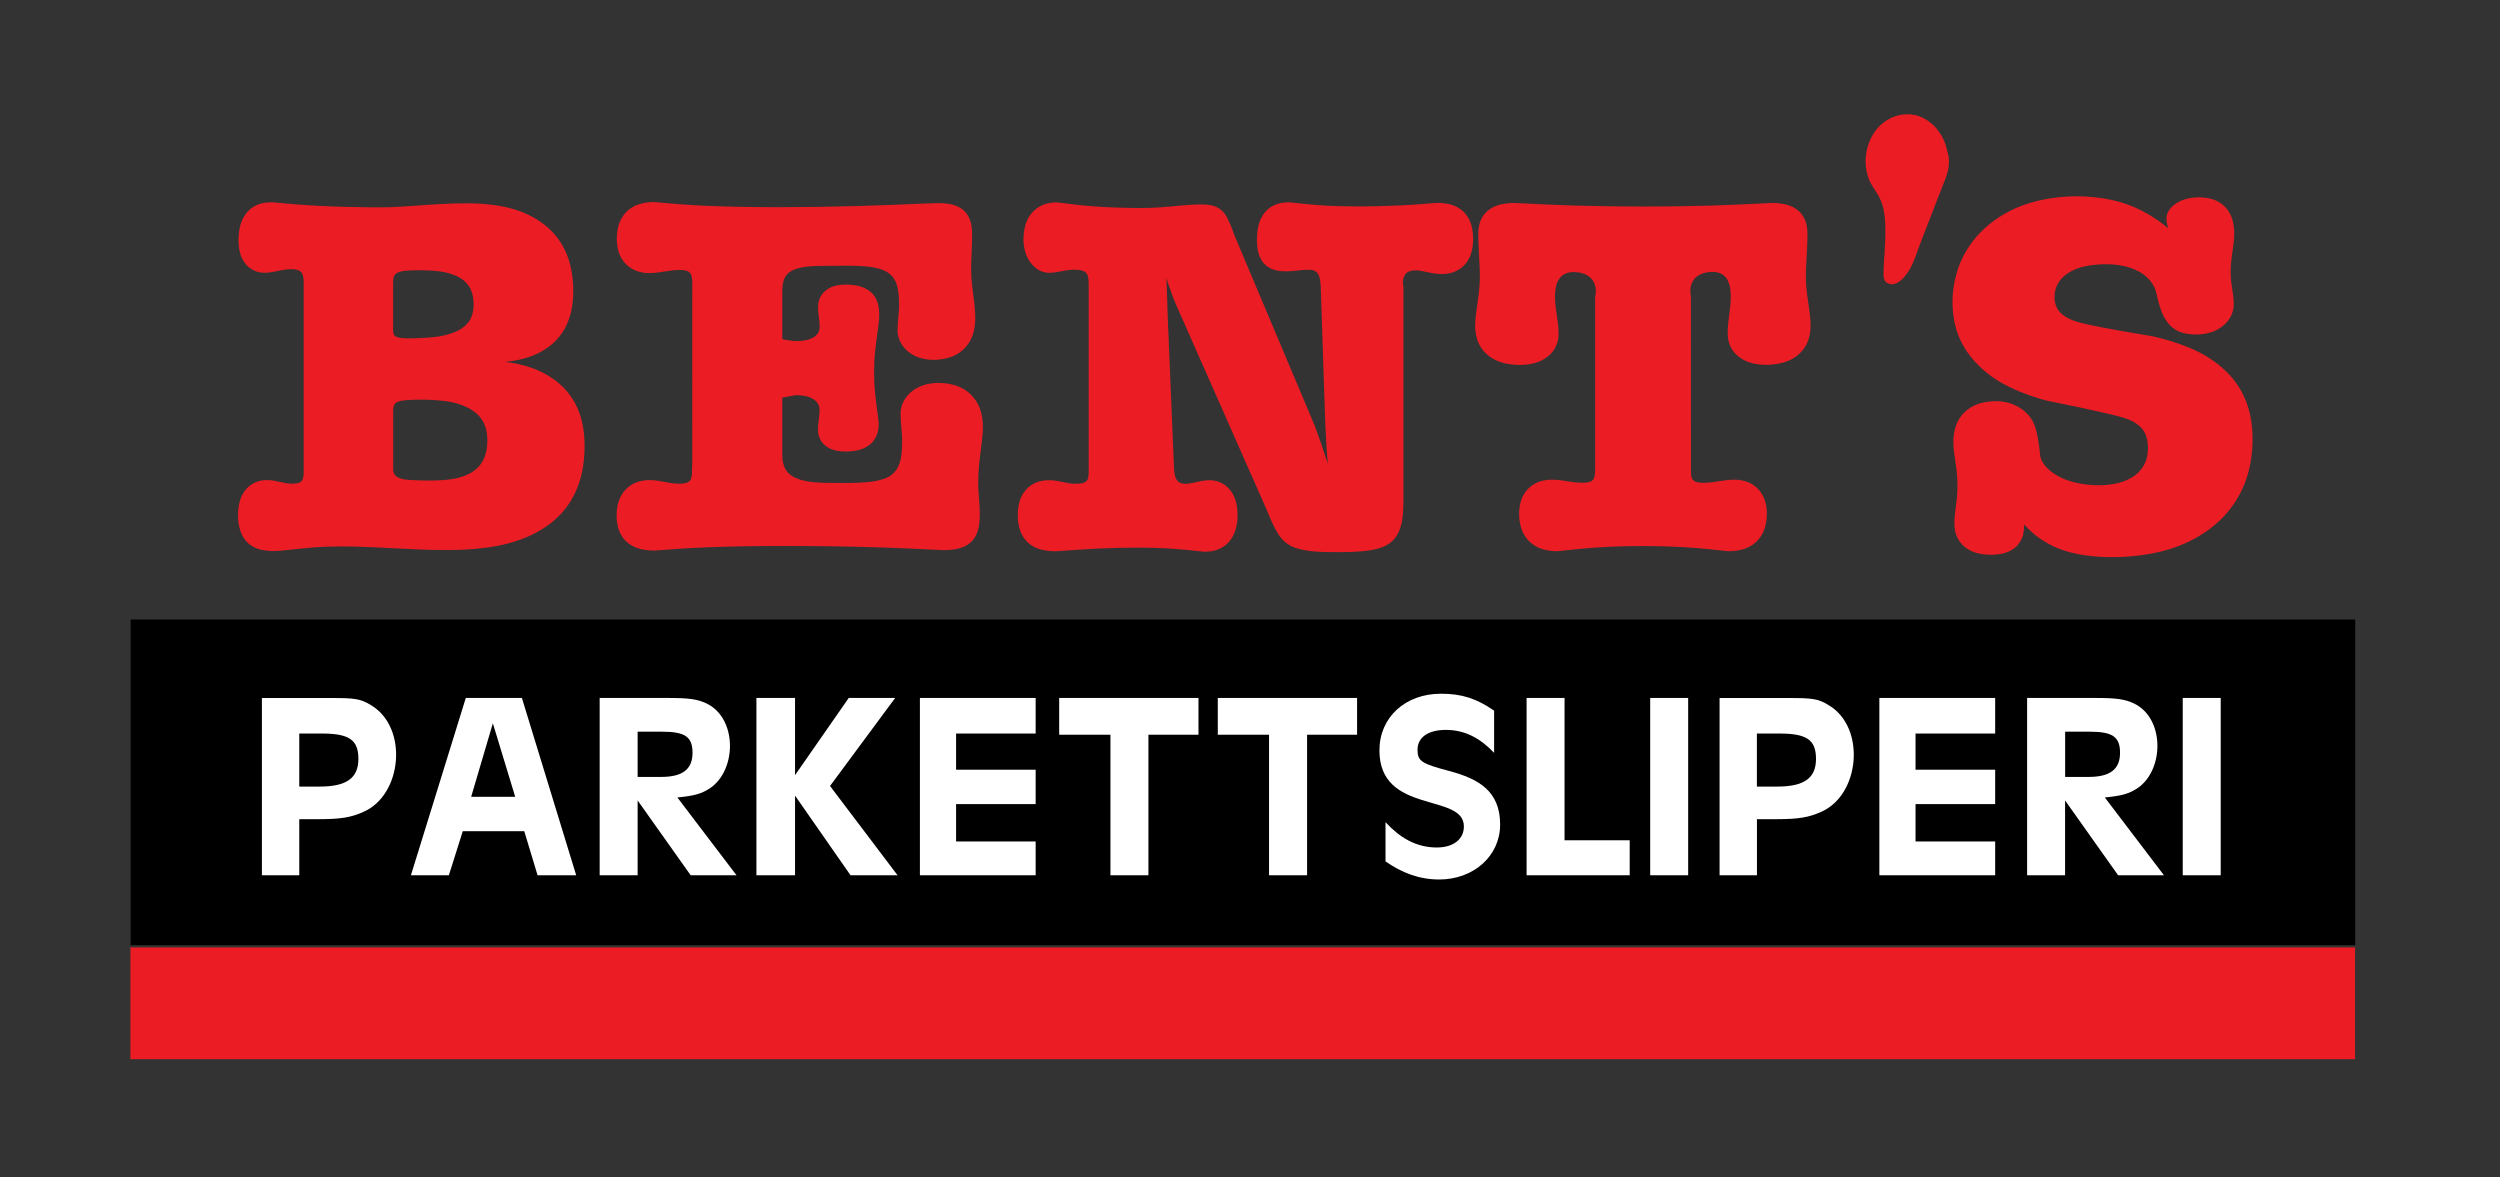 <?xml version="1.0" encoding="UTF-8"?> <svg xmlns="http://www.w3.org/2000/svg" xmlns:xlink="http://www.w3.org/1999/xlink" version="1.1" id="Layer_1" x="0px" y="0px" viewBox="0 0 378 178" style="enable-background:new 0 0 378 178;" xml:space="preserve"><rect x="0" y="0" width="378" height="178" fill="#333333" stroke="none"/> <style type="text/css"> .st0{fill-rule:evenodd;clip-rule:evenodd;fill:#EC1C24;} .st1{fill-rule:evenodd;clip-rule:evenodd;} .st2{fill-rule:evenodd;clip-rule:evenodd;fill:#FFFFFF;} </style> <g> <path class="st0" d="M59.45,70.69v-8.22c-0.01-0.27,0-0.54,0.02-0.73c0.02-0.19,0.05-0.3,0.08-0.38c0.07-0.2,0.13-0.3,0.29-0.43 c0.04-0.04,0.1-0.07,0.17-0.11c0.07-0.04,0.17-0.08,0.33-0.14c0.16-0.05,0.39-0.12,1-0.17c0.62-0.06,1.62-0.1,2.79-0.08 c1.16,0.02,2.48,0.11,3.51,0.26c1.03,0.16,1.77,0.39,2.35,0.62c0.58,0.23,1.01,0.46,1.37,0.69c0.36,0.23,0.64,0.46,0.88,0.7 c0.24,0.24,0.44,0.48,0.61,0.74c0.17,0.26,0.32,0.53,0.44,0.83c0.12,0.3,0.22,0.63,0.29,1.01c0.07,0.38,0.11,0.8,0.11,1.26 c0,0.46-0.04,0.95-0.1,1.36s-0.16,0.76-0.27,1.07c-0.11,0.3-0.23,0.57-0.37,0.8c-0.14,0.24-0.29,0.45-0.46,0.66 c-0.17,0.2-0.36,0.39-0.58,0.57c-0.22,0.18-0.47,0.36-0.77,0.53c-0.3,0.17-0.66,0.34-1.14,0.5c-0.47,0.17-1.06,0.33-1.87,0.44 c-0.81,0.11-1.83,0.18-3,0.19c-1.17,0.01-2.47-0.04-3.27-0.1c-0.8-0.06-1.08-0.14-1.29-0.21c-0.21-0.07-0.34-0.13-0.44-0.18 c-0.1-0.05-0.17-0.11-0.23-0.16c-0.24-0.21-0.3-0.35-0.37-0.54c-0.03-0.09-0.06-0.19-0.08-0.32 C59.46,71.02,59.45,70.85,59.45,70.69L59.45,70.69z M45.92,43.46L45.92,43.46v27.47c0.01,0.33,0,0.66-0.02,0.9 c-0.02,0.24-0.05,0.38-0.08,0.49c-0.05,0.17-0.09,0.25-0.16,0.35c-0.12,0.16-0.2,0.2-0.32,0.27c-0.06,0.03-0.12,0.05-0.22,0.08 c-0.1,0.03-0.22,0.06-0.41,0.08c-0.19,0.02-0.43,0.04-0.69,0.03c-0.26,0-0.54-0.02-0.97-0.11c-0.44-0.08-1.04-0.23-1.52-0.32 c-0.48-0.09-0.85-0.12-1.22-0.11c-0.45,0-0.9,0.07-1.31,0.2c-0.41,0.13-0.78,0.32-1.12,0.56c-0.34,0.25-0.64,0.55-0.92,0.94 c-0.28,0.39-0.52,0.86-0.69,1.45c-0.17,0.59-0.26,1.31-0.28,1.98c-0.01,0.68,0.05,1.31,0.16,1.83c0.11,0.52,0.25,0.92,0.41,1.26 c0.16,0.34,0.33,0.61,0.52,0.85c0.19,0.24,0.4,0.45,0.63,0.63c0.24,0.19,0.5,0.35,0.82,0.5c0.32,0.15,0.7,0.29,1.17,0.38 c0.47,0.09,1.05,0.15,1.62,0.15c0.39,0,0.77-0.02,1.78-0.12c1.01-0.1,2.63-0.3,4.09-0.41c1.46-0.12,2.76-0.16,4.12-0.17 c1.36-0.01,2.76,0.02,4.8,0.11c2.04,0.09,4.7,0.24,6.76,0.33c2.06,0.09,3.53,0.11,5,0.11c2.62,0,5.26-0.24,7.36-0.64 c2.1-0.4,3.67-0.97,4.95-1.56c1.28-0.6,2.27-1.22,3.11-1.88c0.84-0.66,1.53-1.35,2.13-2.1c0.6-0.75,1.1-1.55,1.53-2.46 c0.43-0.91,0.8-1.93,1.05-3.13c0.25-1.2,0.39-2.58,0.39-3.9c0-1.31-0.13-2.56-0.37-3.63c-0.24-1.07-0.58-1.95-0.99-2.74 c-0.41-0.79-0.87-1.47-1.44-2.11c-0.56-0.64-1.22-1.23-2.05-1.8c-0.83-0.57-1.83-1.12-3.05-1.56c-1.22-0.44-2.66-0.78-4.12-0.95 c1.23-0.1,2.45-0.35,3.49-0.69c1.04-0.34,1.9-0.78,2.61-1.24c0.71-0.46,1.27-0.95,1.76-1.48c0.48-0.53,0.89-1.11,1.24-1.78 c0.36-0.67,0.66-1.44,0.88-2.39c0.22-0.95,0.34-2.08,0.33-3.31c-0.01-1.23-0.17-2.56-0.45-3.71c-0.28-1.15-0.69-2.12-1.18-2.98 c-0.49-0.86-1.07-1.62-1.78-2.31c-0.7-0.7-1.53-1.33-2.59-1.93c-1.05-0.59-2.34-1.14-4.01-1.53c-1.67-0.39-3.74-0.61-5.8-0.62 c-1.4-0.01-2.8,0.03-4.58,0.13c-1.78,0.1-3.94,0.27-5.52,0.37c-1.58,0.1-2.57,0.13-4.64,0.11c-2.07-0.02-5.21-0.08-7.86-0.22 c-2.65-0.13-4.81-0.34-5.92-0.44c-1.12-0.1-1.2-0.11-1.28-0.11c-0.53,0-1.05,0.06-1.5,0.17c-0.45,0.11-0.82,0.27-1.15,0.46 c-0.33,0.19-0.61,0.4-0.87,0.67c-0.26,0.26-0.49,0.57-0.71,0.95c-0.22,0.38-0.41,0.85-0.56,1.45c-0.14,0.61-0.22,1.35-0.22,2.07 c0,0.72,0.1,1.41,0.26,1.98c0.16,0.57,0.39,1,0.65,1.36c0.25,0.36,0.53,0.64,0.84,0.86c0.31,0.22,0.64,0.39,1,0.51 c0.37,0.12,0.77,0.18,1.18,0.18c0.35,0,0.71-0.02,1.21-0.11c0.5-0.09,1.14-0.24,1.64-0.32c0.5-0.09,0.85-0.11,1.13-0.11 c0.28,0,0.5,0.01,0.67,0.04c0.17,0.02,0.29,0.06,0.39,0.09c0.1,0.03,0.17,0.07,0.24,0.1c0.11,0.06,0.2,0.13,0.29,0.24 c0.04,0.05,0.07,0.1,0.11,0.16c0.04,0.06,0.07,0.14,0.11,0.27c0.04,0.13,0.09,0.32,0.12,0.64C45.92,42.57,45.94,43.01,45.92,43.46 L45.92,43.46z M59.45,42.53L59.45,42.53c0-0.14,0.01-0.28,0.02-0.39c0.02-0.12,0.04-0.21,0.07-0.29c0.07-0.19,0.15-0.32,0.31-0.46 c0.05-0.04,0.12-0.09,0.23-0.15c0.11-0.05,0.25-0.12,0.46-0.17c0.2-0.06,0.46-0.11,0.97-0.15c0.5-0.04,1.26-0.07,2.17-0.06 c0.92,0.01,2,0.07,2.82,0.18c0.83,0.11,1.4,0.27,1.86,0.43c0.45,0.16,0.79,0.31,1.07,0.47c0.28,0.16,0.5,0.31,0.69,0.47 c0.19,0.16,0.36,0.32,0.5,0.5c0.15,0.17,0.27,0.35,0.39,0.55c0.11,0.2,0.22,0.42,0.3,0.66c0.09,0.25,0.17,0.53,0.22,0.87 c0.05,0.33,0.08,0.72,0.08,1.05c0,0.34-0.02,0.62-0.06,0.88c-0.04,0.26-0.09,0.48-0.16,0.69c-0.07,0.21-0.14,0.4-0.23,0.57 c-0.17,0.34-0.39,0.65-0.71,0.96c-0.15,0.15-0.33,0.3-0.54,0.45c-0.21,0.15-0.46,0.3-0.77,0.45c-0.31,0.15-0.69,0.31-1.22,0.47 c-0.53,0.16-1.22,0.33-2.2,0.45c-0.98,0.11-2.26,0.17-3.15,0.19c-0.89,0.02-1.4,0-1.74-0.03c-0.34-0.03-0.51-0.06-0.65-0.1 c-0.14-0.04-0.23-0.08-0.3-0.11c-0.16-0.08-0.24-0.18-0.3-0.27c-0.02-0.04-0.04-0.09-0.07-0.17c-0.02-0.08-0.05-0.19-0.06-0.36 c-0.02-0.17-0.02-0.38-0.01-0.6V42.53z"></path> <path class="st0" d="M104.64,70.54c0.01,0.41,0,0.82-0.02,1.12c-0.02,0.29-0.06,0.46-0.09,0.58c-0.03,0.12-0.06,0.19-0.09,0.25 c-0.07,0.15-0.18,0.27-0.29,0.34c-0.04,0.03-0.09,0.06-0.15,0.09c-0.06,0.03-0.13,0.06-0.23,0.09c-0.1,0.03-0.23,0.06-0.41,0.09 c-0.19,0.02-0.43,0.04-0.75,0.03c-0.31,0-0.7-0.02-1.25-0.11c-0.55-0.09-1.27-0.24-1.83-0.32c-0.56-0.09-0.96-0.11-1.36-0.11 c-0.57,0-1.13,0.09-1.64,0.24c-0.5,0.15-0.94,0.38-1.32,0.66c-0.38,0.28-0.72,0.61-1.01,1.01c-0.29,0.4-0.53,0.87-0.7,1.44 c-0.17,0.57-0.26,1.23-0.27,1.88c-0.01,0.65,0.07,1.27,0.19,1.79c0.12,0.52,0.3,0.93,0.5,1.28c0.2,0.35,0.42,0.64,0.69,0.91 c0.26,0.26,0.56,0.49,0.94,0.7c0.37,0.21,0.82,0.4,1.4,0.54c0.58,0.13,1.29,0.21,2,0.21c0.07,0,0.13,0,1.34-0.1 c1.21-0.09,3.56-0.28,6.76-0.4c3.2-0.13,7.25-0.2,11.61-0.2c4.36,0,9.02,0.06,13.01,0.18c3.99,0.11,7.32,0.28,9.05,0.36 c1.73,0.08,1.87,0.09,2.01,0.09c0.6,0,1.21-0.05,1.69-0.13c0.48-0.08,0.85-0.2,1.15-0.32c0.3-0.12,0.55-0.25,0.76-0.39 c0.21-0.14,0.39-0.29,0.56-0.45c0.16-0.16,0.31-0.34,0.45-0.55c0.14-0.21,0.26-0.44,0.38-0.73c0.12-0.29,0.22-0.63,0.3-1.08 c0.07-0.44,0.11-0.99,0.12-1.51c0.01-0.53-0.01-1.03-0.05-1.7c-0.04-0.66-0.1-1.47-0.14-2.07c-0.04-0.6-0.05-0.99-0.04-1.62 s0.04-1.5,0.15-2.6c0.11-1.1,0.3-2.43,0.41-3.39c0.11-0.96,0.14-1.56,0.14-2.16c0-0.81-0.12-1.63-0.33-2.33 c-0.21-0.69-0.5-1.26-0.86-1.76c-0.36-0.49-0.77-0.91-1.27-1.27c-0.5-0.36-1.09-0.67-1.81-0.88c-0.73-0.21-1.59-0.33-2.4-0.34 c-0.81,0-1.55,0.11-2.19,0.3c-0.64,0.2-1.19,0.48-1.64,0.8c-0.46,0.33-0.82,0.69-1.11,1.08c-0.57,0.78-0.83,1.62-0.83,2.43 c0,0.38,0.01,0.76,0.05,1.31c0.04,0.55,0.1,1.27,0.14,1.81s0.05,0.93,0.04,1.44c-0.01,0.51-0.04,1.16-0.1,1.66 c-0.06,0.5-0.15,0.87-0.24,1.16c-0.09,0.3-0.19,0.52-0.28,0.72c-0.1,0.19-0.2,0.36-0.3,0.5c-0.11,0.15-0.22,0.28-0.34,0.4 c-0.12,0.12-0.26,0.24-0.41,0.35c-0.15,0.11-0.33,0.22-0.55,0.33c-0.22,0.11-0.48,0.22-0.98,0.35c-0.49,0.14-1.22,0.3-2.47,0.39 c-1.26,0.1-3.04,0.13-4.82,0.08c-1.2,0.02-2.4-0.04-3.27-0.15c-0.87-0.1-1.4-0.25-1.8-0.39s-0.67-0.26-0.89-0.38 c-0.22-0.12-0.39-0.24-0.53-0.36c-0.14-0.12-0.27-0.24-0.37-0.37c-0.11-0.13-0.2-0.27-0.29-0.42c-0.09-0.15-0.16-0.32-0.23-0.52 c-0.07-0.2-0.13-0.42-0.18-0.7c-0.04-0.28-0.07-0.61-0.07-0.94v-8.66c0.6-0.12,1.2-0.23,1.55-0.29c0.34-0.06,0.42-0.07,0.49-0.07 c0.06,0,0.11-0.01,0.16-0.01c0.44,0,0.89,0.05,1.25,0.12c0.37,0.07,0.65,0.18,0.88,0.28c0.23,0.11,0.41,0.22,0.56,0.33 c0.46,0.37,0.62,0.71,0.7,1.06c0.03,0.13,0.04,0.27,0.05,0.47c0,0.2-0.01,0.46-0.05,0.83c-0.04,0.37-0.1,0.86-0.14,1.23 c-0.04,0.37-0.05,0.64-0.05,0.9c0,0.35,0.05,0.7,0.15,1.01c0.1,0.31,0.24,0.59,0.42,0.84c0.18,0.25,0.41,0.48,0.71,0.69 c0.3,0.21,0.67,0.41,1.16,0.54c0.49,0.14,1.11,0.22,1.74,0.22c0.64,0,1.3-0.07,1.83-0.19c0.53-0.12,0.94-0.3,1.27-0.48 c0.33-0.19,0.6-0.39,0.82-0.61c0.22-0.22,0.41-0.46,0.56-0.73c0.16-0.27,0.29-0.58,0.38-0.94c0.09-0.36,0.14-0.78,0.14-1.2 c0-0.2-0.01-0.4-0.11-1.17c-0.1-0.77-0.3-2.11-0.42-3.3c-0.12-1.19-0.17-2.24-0.17-3.33c0-1.09,0.05-2.21,0.18-3.45 c0.13-1.23,0.34-2.58,0.46-3.5c0.12-0.93,0.15-1.43,0.14-1.9c-0.01-0.46-0.04-0.88-0.12-1.24c-0.07-0.36-0.18-0.66-0.3-0.92 c-0.12-0.26-0.27-0.49-0.43-0.7c-0.16-0.21-0.35-0.39-0.57-0.57c-0.22-0.17-0.48-0.33-0.79-0.48c-0.32-0.15-0.7-0.29-1.19-0.38 c-0.49-0.1-1.09-0.16-1.69-0.15c-0.6,0.01-1.2,0.08-1.68,0.22c-0.48,0.14-0.85,0.33-1.16,0.55c-0.3,0.22-0.54,0.45-0.73,0.71 c-0.19,0.26-0.34,0.55-0.44,0.87c-0.1,0.32-0.15,0.68-0.15,1.04c0,0.27,0.01,0.54,0.05,0.92c0.04,0.38,0.1,0.86,0.14,1.23 c0.04,0.37,0.05,0.62,0.05,0.81c0,0.19-0.01,0.31-0.03,0.42c-0.06,0.31-0.2,0.6-0.49,0.89c-0.09,0.09-0.21,0.19-0.35,0.28 c-0.14,0.09-0.32,0.19-0.54,0.27c-0.22,0.09-0.5,0.17-0.84,0.23c-0.35,0.06-0.77,0.1-1.19,0.1c-0.18,0-0.35-0.01-0.57-0.03 c-0.21-0.02-0.47-0.05-0.75-0.09c-0.28-0.04-0.58-0.1-0.89-0.17v-7.11c0-0.41,0.02-0.82,0.07-1.13c0.04-0.32,0.1-0.54,0.17-0.72 c0.06-0.18,0.13-0.32,0.2-0.45c0.14-0.24,0.29-0.43,0.52-0.62c0.11-0.09,0.24-0.18,0.41-0.28c0.17-0.09,0.38-0.19,0.73-0.31 c0.35-0.12,0.83-0.26,1.68-0.35c1.12-0.13,2.84-0.13,4.4-0.12c1.61-0.05,3.24-0.01,4.37,0.09c1.14,0.1,1.79,0.25,2.25,0.4 c0.46,0.14,0.72,0.27,0.94,0.39c0.21,0.12,0.38,0.24,0.52,0.36c0.15,0.12,0.27,0.25,0.39,0.39c0.12,0.14,0.23,0.3,0.34,0.49 c0.11,0.19,0.21,0.4,0.3,0.69c0.1,0.28,0.2,0.63,0.26,1.13c0.07,0.49,0.1,1.13,0.11,1.63s0,0.86-0.04,1.36 c-0.04,0.5-0.1,1.15-0.14,1.64c-0.04,0.49-0.05,0.84-0.05,1.18c0,0.41,0.06,0.82,0.2,1.22c0.13,0.4,0.33,0.8,0.61,1.17 c0.27,0.37,0.62,0.72,1.05,1.03c0.43,0.31,0.94,0.57,1.55,0.76c0.6,0.18,1.3,0.29,2.06,0.29c0.76,0,1.58-0.12,2.26-0.32 c0.69-0.2,1.24-0.49,1.71-0.83c0.47-0.34,0.86-0.73,1.19-1.19c0.33-0.46,0.61-1,0.81-1.65c0.19-0.65,0.3-1.42,0.31-2.19 c0-0.62-0.02-1.25-0.12-2.15c-0.1-0.9-0.27-2.09-0.37-3.01c-0.1-0.92-0.12-1.57-0.13-2.16c-0.01-0.59,0-1.11,0.03-1.8 s0.07-1.56,0.09-2.2c0.02-0.64,0.03-1.07,0.03-1.5c0-0.47-0.04-0.94-0.11-1.33c-0.07-0.39-0.16-0.7-0.27-0.96 c-0.11-0.26-0.22-0.48-0.35-0.67c-0.13-0.19-0.27-0.36-0.42-0.52c-0.16-0.15-0.33-0.3-0.53-0.43c-0.2-0.13-0.43-0.25-0.72-0.37 c-0.29-0.12-0.64-0.23-1.1-0.3c-0.46-0.08-1.03-0.12-1.6-0.12c-0.34,0-0.68,0.01-2.73,0.09c-2.05,0.09-5.8,0.25-9.7,0.36 c-3.9,0.11-7.96,0.17-11.95,0.17c-3.99-0.01-7.91-0.08-10.97-0.22c-3.06-0.14-5.26-0.35-6.4-0.45c-1.13-0.1-1.19-0.11-1.25-0.11 c-0.65,0-1.3,0.08-1.84,0.21c-0.54,0.13-0.98,0.32-1.36,0.53c-0.38,0.21-0.69,0.45-0.97,0.73c-0.28,0.28-0.52,0.59-0.73,0.97 c-0.21,0.38-0.4,0.81-0.53,1.36c-0.13,0.54-0.21,1.2-0.2,1.84c0.01,0.64,0.1,1.28,0.26,1.83c0.16,0.55,0.4,1,0.68,1.39 c0.28,0.39,0.61,0.72,0.99,0.99c0.38,0.28,0.81,0.5,1.31,0.65c0.5,0.15,1.06,0.24,1.62,0.24c0.44,0,0.87-0.02,1.45-0.1 c0.58-0.08,1.32-0.2,1.86-0.28c0.55-0.07,0.91-0.09,1.22-0.09c0.31,0,0.57,0.01,0.77,0.04c0.2,0.03,0.33,0.06,0.43,0.1 c0.1,0.03,0.17,0.07,0.23,0.1c0.16,0.09,0.29,0.23,0.36,0.35c0.03,0.06,0.06,0.12,0.1,0.24c0.04,0.12,0.08,0.3,0.11,0.6 c0.03,0.3,0.04,0.73,0.02,1.16V70.54z"></path> <path class="st0" d="M164.61,43.46v27.47c0.01,0.33,0,0.65-0.02,0.89c-0.02,0.23-0.05,0.38-0.08,0.48 c-0.05,0.17-0.09,0.25-0.16,0.35c-0.13,0.17-0.21,0.21-0.34,0.28c-0.06,0.03-0.13,0.06-0.23,0.09c-0.1,0.03-0.24,0.07-0.45,0.09 c-0.21,0.02-0.49,0.04-0.77,0.04c-0.29,0-0.58-0.02-1.05-0.11c-0.47-0.09-1.12-0.23-1.64-0.32c-0.53-0.09-0.93-0.12-1.34-0.11 c-0.52,0-1.04,0.08-1.51,0.22c-0.46,0.14-0.86,0.35-1.22,0.61c-0.36,0.26-0.67,0.57-0.95,0.96c-0.28,0.39-0.52,0.85-0.69,1.43 c-0.17,0.58-0.26,1.27-0.27,1.95s0.07,1.35,0.2,1.89c0.13,0.55,0.31,0.97,0.52,1.33c0.2,0.36,0.43,0.66,0.69,0.92 c0.26,0.26,0.56,0.49,0.93,0.7c0.37,0.21,0.8,0.39,1.36,0.52c0.56,0.13,1.25,0.21,1.93,0.21c0.16,0,0.32,0,1.35-0.08 c1.03-0.07,2.93-0.22,4.97-0.32c2.04-0.1,4.22-0.15,6.19-0.15c1.97,0,3.73,0.06,5.33,0.17c1.6,0.11,3.04,0.27,3.82,0.36 c0.78,0.08,0.89,0.09,1,0.09c0.5,0,1-0.06,1.43-0.17c0.44-0.11,0.81-0.27,1.14-0.45c0.33-0.19,0.62-0.41,0.89-0.68 c0.26-0.27,0.5-0.58,0.72-0.96c0.22-0.38,0.41-0.84,0.55-1.41c0.14-0.58,0.22-1.27,0.21-1.98c-0.01-0.71-0.1-1.43-0.28-2.02 c-0.17-0.59-0.42-1.07-0.69-1.45c-0.28-0.39-0.58-0.69-0.92-0.94c-0.33-0.24-0.69-0.43-1.09-0.56c-0.4-0.13-0.83-0.19-1.26-0.19 c-0.36,0-0.71,0.02-1.18,0.11c-0.47,0.09-1.05,0.24-1.48,0.32c-0.43,0.09-0.71,0.11-0.99,0.11c-0.14,0-0.28-0.01-0.39-0.03 c-0.12-0.02-0.21-0.04-0.29-0.07c-0.2-0.07-0.35-0.16-0.51-0.34c-0.05-0.05-0.09-0.11-0.14-0.19c-0.05-0.08-0.09-0.17-0.15-0.31 c-0.05-0.14-0.11-0.32-0.16-0.6c-0.05-0.28-0.08-0.67-0.09-1.06l-0.85-20.49c-0.01-0.09-0.01-0.19-0.02-0.32 c-0.01-0.13-0.02-0.31-0.06-1.61c-0.04-1.3-0.12-3.72-0.2-6.14c0.09,0.36,0.2,0.72,0.36,1.22c0.17,0.5,0.4,1.14,0.67,1.84 c0.28,0.7,0.61,1.45,0.94,2.19L191.4,76.8c0.46,1.16,0.97,2.3,1.38,3.08c0.41,0.79,0.71,1.22,0.98,1.53 c0.27,0.31,0.5,0.51,0.72,0.68c0.22,0.17,0.44,0.31,0.69,0.45c0.26,0.14,0.56,0.27,1.05,0.41c0.49,0.14,1.16,0.29,2.09,0.39 c0.93,0.1,2.11,0.15,3.29,0.13c1.64,0.04,3.29-0.02,4.49-0.13c1.2-0.12,1.94-0.3,2.48-0.46c0.53-0.17,0.85-0.32,1.12-0.47 c0.27-0.15,0.48-0.3,0.66-0.45c0.19-0.16,0.35-0.32,0.5-0.5c0.15-0.18,0.3-0.39,0.43-0.63c0.14-0.24,0.27-0.53,0.41-0.92 c0.14-0.39,0.27-0.89,0.37-1.62c0.1-0.72,0.14-1.67,0.14-2.62V43.45c0-0.06,0-0.13-0.02-0.22c-0.01-0.09-0.03-0.2-0.05-0.28 c-0.01-0.08-0.02-0.14-0.01-0.19c0-0.23,0.03-0.47,0.07-0.65c0.04-0.19,0.11-0.33,0.17-0.45c0.07-0.12,0.14-0.22,0.23-0.31 c0.09-0.09,0.19-0.16,0.31-0.23c0.12-0.07,0.27-0.13,0.45-0.17c0.19-0.04,0.42-0.07,0.68-0.07c0.26,0,0.55,0.02,1.01,0.11 c0.46,0.09,1.1,0.24,1.63,0.33c0.53,0.09,0.95,0.12,1.37,0.11c0.54,0,1.09-0.08,1.56-0.23c0.48-0.15,0.88-0.36,1.24-0.62 c0.36-0.26,0.67-0.57,0.95-0.96c0.28-0.39,0.52-0.85,0.68-1.42c0.17-0.57,0.26-1.26,0.27-1.95c0.01-0.69-0.07-1.37-0.2-1.93 c-0.13-0.56-0.31-0.99-0.52-1.35c-0.2-0.36-0.43-0.66-0.69-0.91c-0.26-0.26-0.55-0.48-0.9-0.68c-0.35-0.2-0.76-0.37-1.29-0.5 c-0.53-0.12-1.17-0.2-1.81-0.2c-0.07,0-0.14,0-1.01,0.07c-0.87,0.07-2.53,0.22-4.56,0.31c-2.04,0.1-4.44,0.16-6.56,0.15 c-2.12,0-3.94-0.06-5.56-0.17c-1.62-0.11-3.04-0.27-3.79-0.36c-0.76-0.08-0.85-0.09-0.95-0.09c-0.45,0-0.91,0.05-1.3,0.13 c-0.39,0.08-0.72,0.2-1.01,0.34c-0.29,0.14-0.54,0.3-0.77,0.48c-0.23,0.18-0.44,0.39-0.63,0.64c-0.19,0.25-0.37,0.53-0.54,0.89 c-0.17,0.36-0.32,0.78-0.43,1.34c-0.11,0.55-0.17,1.23-0.17,1.85c0,0.62,0.05,1.17,0.14,1.62c0.09,0.45,0.21,0.79,0.35,1.08 c0.13,0.29,0.28,0.52,0.44,0.72c0.16,0.2,0.33,0.37,0.52,0.52c0.19,0.15,0.41,0.29,0.67,0.41c0.26,0.12,0.56,0.23,0.93,0.3 c0.38,0.08,0.83,0.12,1.28,0.12c0.28,0,0.56-0.01,0.99-0.05c0.43-0.04,1-0.1,1.46-0.14c0.46-0.04,0.79-0.05,1.03-0.05 c0.23,0,0.37,0.01,0.48,0.03c0.11,0.02,0.21,0.04,0.29,0.07c0.2,0.07,0.36,0.16,0.52,0.34c0.05,0.05,0.09,0.12,0.14,0.19 c0.05,0.08,0.09,0.17,0.15,0.31c0.05,0.14,0.11,0.32,0.16,0.62c0.05,0.3,0.08,0.7,0.1,1.11l0.62,18.62 c0.03,0.83,0.06,1.65,0.1,2.63c0.04,0.98,0.1,2.12,0.16,3.05s0.12,1.67,0.2,2.4c-0.37-1.15-0.75-2.3-1.07-3.23 c-0.32-0.93-0.59-1.65-0.74-2.07c-0.16-0.42-0.2-0.54-0.25-0.66l-12.11-28.71c-0.27-0.79-0.58-1.58-0.84-2.12 c-0.25-0.55-0.44-0.86-0.62-1.09c-0.37-0.47-0.63-0.63-0.94-0.83c-0.16-0.1-0.35-0.18-0.57-0.26c-0.22-0.08-0.49-0.15-0.82-0.2 c-0.33-0.05-0.74-0.08-1.28-0.08c-0.54,0-1.22,0.02-2.31,0.11c-1.08,0.09-2.57,0.24-3.8,0.33c-1.23,0.09-2.19,0.12-3.87,0.1 c-1.68-0.02-4.07-0.09-6.11-0.24c-2.04-0.15-3.73-0.37-4.62-0.49c-0.89-0.11-0.97-0.12-1.06-0.12c-0.58,0-1.16,0.09-1.67,0.24 c-0.51,0.15-0.94,0.38-1.32,0.65c-0.38,0.28-0.71,0.61-1.01,1.02c-0.29,0.41-0.55,0.9-0.73,1.53c-0.18,0.62-0.28,1.37-0.29,2.09 c0,0.72,0.1,1.4,0.28,1.99c0.18,0.59,0.43,1.09,0.72,1.49c0.86,1.19,1.91,1.63,2.84,1.64c0.32,0,0.63-0.02,1.09-0.09 c0.46-0.07,1.06-0.2,1.54-0.28c0.48-0.07,0.83-0.09,1.15-0.1c0.32,0,0.62,0.02,0.84,0.05c0.22,0.03,0.37,0.07,0.49,0.11 s0.2,0.08,0.26,0.11c0.18,0.09,0.32,0.25,0.4,0.39c0.03,0.06,0.07,0.13,0.11,0.25s0.08,0.31,0.11,0.61 C164.61,42.61,164.62,43.03,164.61,43.46z"></path> <path class="st0" d="M241.18,45v25.46c0.01,0.4,0,0.81-0.02,1.09c-0.02,0.28-0.06,0.45-0.09,0.57c-0.03,0.12-0.06,0.18-0.09,0.24 c-0.07,0.14-0.17,0.26-0.27,0.33c-0.04,0.03-0.09,0.06-0.14,0.09c-0.06,0.03-0.13,0.06-0.23,0.09c-0.1,0.03-0.23,0.06-0.42,0.09 c-0.19,0.02-0.45,0.04-0.77,0.03c-0.32,0-0.69-0.02-1.25-0.09c-0.56-0.07-1.32-0.2-1.91-0.28c-0.59-0.08-1.02-0.1-1.44-0.09 c-0.56,0-1.12,0.09-1.62,0.24c-0.5,0.15-0.93,0.38-1.31,0.65c-0.38,0.28-0.71,0.6-0.99,0.99c-0.28,0.39-0.52,0.85-0.68,1.39 c-0.16,0.55-0.25,1.18-0.26,1.82c-0.01,0.64,0.07,1.29,0.21,1.83c0.13,0.55,0.32,0.99,0.54,1.38c0.22,0.39,0.47,0.71,0.76,1 c0.29,0.29,0.61,0.54,1,0.76c0.39,0.22,0.83,0.41,1.38,0.54c0.54,0.13,1.19,0.21,1.83,0.21c0.11,0,0.22,0,1.18-0.11 c0.96-0.1,2.77-0.31,4.88-0.45c2.11-0.14,4.51-0.22,6.91-0.22c2.4,0,4.81,0.08,6.93,0.22c2.12,0.14,3.96,0.34,4.93,0.45 s1.08,0.11,1.19,0.11c0.64,0,1.29-0.08,1.83-0.21c0.54-0.13,0.99-0.32,1.38-0.54c0.39-0.22,0.71-0.47,1-0.76 c0.29-0.29,0.54-0.61,0.76-1c0.22-0.39,0.41-0.83,0.54-1.38c0.13-0.55,0.21-1.19,0.21-1.83c-0.01-0.64-0.1-1.28-0.26-1.82 s-0.4-1-0.68-1.39c-0.28-0.39-0.61-0.72-0.99-0.99c-0.38-0.28-0.81-0.5-1.31-0.65c-0.5-0.15-1.06-0.24-1.62-0.24 c-0.44,0-0.88,0.02-1.47,0.1c-0.59,0.08-1.34,0.2-1.9,0.28c-0.56,0.07-0.92,0.09-1.24,0.09c-0.32,0-0.6-0.01-0.81-0.04 c-0.2-0.03-0.33-0.06-0.43-0.1c-0.1-0.03-0.17-0.07-0.22-0.1c-0.15-0.08-0.27-0.21-0.34-0.33c-0.03-0.05-0.06-0.11-0.09-0.2 c-0.03-0.09-0.07-0.21-0.09-0.4c-0.02-0.19-0.03-0.46-0.03-0.72V45c0-0.09,0-0.18-0.02-0.3c-0.01-0.13-0.03-0.29-0.05-0.42 c-0.01-0.12-0.02-0.2-0.02-0.28c0-0.29,0.04-0.57,0.1-0.82c0.06-0.25,0.15-0.47,0.27-0.66c0.11-0.19,0.24-0.37,0.4-0.52 s0.35-0.3,0.58-0.43c0.23-0.13,0.51-0.25,0.85-0.33c0.34-0.08,0.76-0.13,1.17-0.13c0.25,0,0.49,0.03,0.7,0.07 c0.21,0.04,0.39,0.11,0.55,0.18c0.29,0.14,0.53,0.32,0.78,0.63c0.11,0.14,0.22,0.31,0.32,0.54c0.1,0.22,0.2,0.5,0.27,0.87 c0.07,0.37,0.11,0.84,0.12,1.33c0.01,0.49-0.02,1.01-0.09,1.73c-0.08,0.72-0.21,1.63-0.28,2.33c-0.07,0.7-0.1,1.18-0.09,1.66 c0,0.48,0.07,0.97,0.21,1.41c0.14,0.44,0.34,0.84,0.61,1.2c0.27,0.37,0.6,0.7,1.03,1.01c0.43,0.31,0.96,0.58,1.63,0.78 c0.67,0.2,1.49,0.31,2.37,0.31c0.88,0,1.82-0.13,2.59-0.35c0.77-0.22,1.36-0.53,1.85-0.88c0.49-0.35,0.88-0.74,1.2-1.18 c0.32-0.44,0.58-0.94,0.76-1.52c0.18-0.59,0.28-1.26,0.28-1.94c0-0.58-0.03-1.15-0.14-2.02c-0.11-0.87-0.3-2.04-0.42-2.97 c-0.11-0.93-0.14-1.62-0.15-2.25c-0.01-0.63,0.01-1.2,0.05-2.03c0.04-0.82,0.1-1.9,0.14-2.72c0.04-0.83,0.05-1.41,0.05-1.99 c0-0.5-0.06-1-0.16-1.42c-0.1-0.42-0.25-0.76-0.42-1.06c-0.17-0.3-0.37-0.55-0.6-0.79c-0.24-0.23-0.51-0.44-0.86-0.64 c-0.35-0.2-0.78-0.38-1.36-0.51c-0.57-0.13-1.29-0.21-2-0.2c-0.13,0-0.25,0-1.67,0.08c-1.41,0.07-4.12,0.21-7.3,0.31 c-3.18,0.1-6.85,0.15-10.51,0.15c-3.66,0-7.32-0.06-10.49-0.15c-3.17-0.1-5.85-0.24-7.26-0.31c-1.4-0.07-1.53-0.08-1.66-0.08 c-0.72,0-1.45,0.08-2.03,0.21c-0.58,0.13-1.02,0.32-1.38,0.52c-0.36,0.2-0.64,0.42-0.88,0.66c-0.24,0.24-0.44,0.5-0.61,0.8 c-0.17,0.3-0.32,0.64-0.42,1.06c-0.1,0.41-0.16,0.9-0.16,1.38c0,0.6,0.01,1.19,0.05,2.03c0.04,0.83,0.1,1.91,0.14,2.72 c0.04,0.82,0.05,1.37,0.04,2.01c-0.01,0.63-0.04,1.34-0.15,2.28c-0.11,0.94-0.3,2.1-0.41,2.96c-0.11,0.86-0.14,1.43-0.14,1.99 c0,0.68,0.1,1.35,0.28,1.94c0.18,0.59,0.43,1.08,0.76,1.52c0.32,0.44,0.71,0.83,1.2,1.18c0.49,0.35,1.08,0.66,1.85,0.88 c0.77,0.22,1.71,0.34,2.59,0.35c0.89,0,1.71-0.11,2.4-0.31c0.68-0.2,1.22-0.48,1.66-0.79c0.44-0.31,0.78-0.65,1.05-1.02 c0.27-0.37,0.47-0.77,0.61-1.2c0.14-0.43,0.21-0.91,0.21-1.38c0-0.49-0.02-0.99-0.11-1.69c-0.09-0.7-0.24-1.62-0.33-2.33 c-0.09-0.71-0.12-1.22-0.11-1.72c0.01-0.51,0.06-1.01,0.15-1.41c0.09-0.4,0.21-0.69,0.34-0.92c0.13-0.23,0.27-0.41,0.41-0.56 c0.15-0.15,0.3-0.27,0.48-0.37c0.18-0.1,0.38-0.19,0.62-0.25c0.24-0.06,0.53-0.1,0.88-0.09c0.35,0,0.76,0.05,1.1,0.13 c0.34,0.08,0.62,0.2,0.85,0.33c0.23,0.13,0.42,0.27,0.58,0.43c0.16,0.16,0.29,0.33,0.4,0.52c0.11,0.19,0.2,0.41,0.27,0.66 c0.06,0.25,0.1,0.54,0.1,0.82c0,0.08,0,0.16-0.02,0.29c-0.01,0.12-0.03,0.29-0.05,0.42S241.18,44.92,241.18,45z"></path> <path class="st0" d="M306.06,79.28c0.8,0.94,1.74,1.75,2.87,2.47c1.13,0.72,2.46,1.35,4.24,1.8c1.78,0.45,4.02,0.71,6.41,0.69 c2.39-0.02,4.93-0.31,7.08-0.83c2.15-0.52,3.92-1.27,5.42-2.11c1.49-0.84,2.71-1.78,3.75-2.8s1.87-2.12,2.57-3.33 c0.7-1.2,1.24-2.51,1.61-3.97c0.37-1.46,0.56-3.08,0.58-4.53c0.02-1.46-0.12-2.75-0.36-3.89c-0.24-1.13-0.59-2.1-1.01-2.98 c-0.86-1.76-1.94-3.19-3.87-4.73c-0.97-0.76-2.17-1.55-3.84-2.29c-1.67-0.74-3.81-1.43-5.98-1.92c-3.39-0.55-6.77-1.16-8.83-1.58 s-2.79-0.65-3.32-0.85c-0.53-0.21-0.85-0.4-1.1-0.56c-0.25-0.17-0.43-0.3-0.59-0.44c-0.51-0.47-0.7-0.86-0.86-1.3 c-0.13-0.36-0.19-0.81-0.19-1.26c0-0.37,0.05-0.73,0.14-1.07c0.18-0.66,0.49-1.26,1.11-1.87c0.3-0.3,0.69-0.59,1.21-0.88 c0.52-0.29,1.18-0.57,2.08-0.77c0.9-0.2,2.04-0.32,3.06-0.33c1.03-0.01,1.94,0.08,2.71,0.24c0.77,0.15,1.39,0.37,1.91,0.6 c0.52,0.23,0.94,0.48,1.29,0.74c0.35,0.26,0.63,0.53,0.87,0.8c0.24,0.28,0.43,0.56,0.6,0.86c0.16,0.3,0.29,0.62,0.38,0.94 c0.22,1.07,0.51,2.13,0.78,2.86s0.51,1.11,0.71,1.41c0.2,0.3,0.36,0.51,0.53,0.7c0.16,0.18,0.33,0.34,0.51,0.47 c0.18,0.14,0.37,0.26,0.58,0.38c0.21,0.11,0.45,0.22,0.72,0.31c0.28,0.09,0.59,0.17,0.98,0.23c0.39,0.06,0.84,0.09,1.29,0.09 c0.74,0,1.47-0.11,2.11-0.31c0.64-0.19,1.18-0.47,1.63-0.79c0.45-0.32,0.81-0.68,1.09-1.06c0.56-0.77,0.81-1.59,0.81-2.39 c0-0.4-0.02-0.79-0.09-1.37c-0.07-0.58-0.2-1.34-0.28-1.95c-0.08-0.61-0.1-1.05-0.1-1.58c0-0.53,0.03-1.14,0.12-1.91 c0.09-0.77,0.24-1.68,0.32-2.36c0.09-0.68,0.11-1.11,0.11-1.55c0-0.73-0.1-1.46-0.27-2.06c-0.17-0.6-0.42-1.07-0.71-1.47 c-0.29-0.4-0.61-0.72-1-1c-0.39-0.28-0.85-0.52-1.41-0.68c-0.57-0.17-1.25-0.26-1.91-0.26c-0.66-0.01-1.3,0.07-1.84,0.21 c-0.54,0.13-0.99,0.32-1.36,0.53c-0.37,0.2-0.65,0.42-0.88,0.64c-0.65,0.64-0.88,1.29-0.88,1.93c0.01,0.1,0.01,0.21,0.05,0.43 c0.04,0.23,0.12,0.57,0.2,0.92c-1.25-1.04-2.61-1.95-4.01-2.66c-1.4-0.71-2.84-1.24-4.48-1.6c-1.65-0.36-3.5-0.56-5.36-0.56 c-2.45,0.01-4.91,0.37-7.01,1c-2.1,0.63-3.84,1.54-5.3,2.58c-1.46,1.04-2.63,2.22-3.57,3.5c-0.94,1.28-1.65,2.67-2.13,4.19 c-0.48,1.51-0.73,3.14-0.73,4.77c0,1.24,0.15,2.48,0.44,3.6s0.71,2.14,1.28,3.11c0.57,0.97,1.28,1.9,2.25,2.86 c0.97,0.96,2.21,1.95,3.96,2.88c1.75,0.93,4.03,1.81,6.36,2.42c3.51,0.69,7,1.44,9.11,1.94c2.11,0.49,2.82,0.73,3.33,0.94 c0.51,0.22,0.82,0.41,1.06,0.58c0.24,0.17,0.42,0.31,0.57,0.45c0.15,0.14,0.28,0.28,0.39,0.44c0.11,0.15,0.22,0.31,0.31,0.48 s0.17,0.36,0.24,0.58c0.07,0.22,0.14,0.48,0.18,0.79c0.05,0.31,0.07,0.68,0.07,1.04c0,0.48-0.06,0.97-0.17,1.4 c-0.11,0.43-0.27,0.82-0.48,1.18c-0.21,0.36-0.46,0.69-0.78,1.01c-0.32,0.32-0.71,0.62-1.22,0.9c-0.51,0.28-1.14,0.55-1.98,0.75 c-0.84,0.19-1.88,0.32-3.03,0.3c-1.15-0.01-2.41-0.17-3.46-0.43c-1.05-0.26-1.91-0.63-2.57-1.01c-0.67-0.38-1.15-0.77-1.51-1.12 c-0.36-0.36-0.59-0.68-0.75-0.97c-0.16-0.29-0.26-0.54-0.32-0.79c-0.1-1.08-0.25-2.15-0.4-2.94c-0.15-0.79-0.29-1.31-0.44-1.71 c-0.15-0.41-0.3-0.71-0.48-0.99c-0.17-0.28-0.37-0.54-0.59-0.77c-0.37-0.4-0.8-0.75-1.29-1.04c-0.49-0.29-1.04-0.53-1.62-0.69 c-0.59-0.16-1.21-0.25-1.9-0.25c-0.68,0-1.43,0.09-2.06,0.24c-0.63,0.15-1.15,0.37-1.59,0.62c-0.44,0.25-0.82,0.54-1.14,0.86 c-0.32,0.32-0.6,0.68-0.84,1.1c-0.24,0.42-0.44,0.89-0.58,1.46c-0.14,0.57-0.22,1.23-0.22,1.89c0,0.46,0.02,0.92,0.12,1.67 c0.1,0.75,0.27,1.8,0.37,2.67c0.1,0.87,0.13,1.56,0.13,2.22c0,0.66-0.02,1.28-0.1,2.03c-0.08,0.75-0.2,1.64-0.28,2.27 c-0.07,0.63-0.09,1.02-0.09,1.41c0,0.47,0.06,0.95,0.16,1.37c0.1,0.42,0.25,0.77,0.44,1.09c0.18,0.32,0.4,0.6,0.66,0.86 c0.26,0.26,0.57,0.49,0.94,0.71c0.38,0.21,0.83,0.41,1.4,0.54s1.26,0.21,1.93,0.21c0.66,0,1.29-0.07,1.8-0.19 c0.51-0.12,0.91-0.29,1.24-0.47c0.33-0.19,0.6-0.39,0.83-0.62c0.23-0.23,0.43-0.48,0.6-0.79c0.17-0.3,0.32-0.65,0.42-1.08 C306,80.29,306.06,79.78,306.06,79.28z"></path> <path class="st0" d="M293.85,21.08c-0.13-0.29-0.28-0.57-0.45-0.83c-0.17-0.26-0.35-0.51-0.54-0.75c-0.19-0.23-0.4-0.45-0.61-0.65 c-1.71-1.52-3.47-1.82-5.26-1.4c-0.73,0.19-1.47,0.52-2.21,1.09c-0.23,0.18-0.44,0.37-0.65,0.58c-0.21,0.21-0.4,0.44-0.58,0.69 c-0.18,0.25-0.35,0.51-0.5,0.78c-0.15,0.27-0.29,0.56-0.41,0.86c-0.71,1.83-0.78,3.79-0.03,5.74c0.12,0.3,0.25,0.58,0.68,1.23 c0.43,0.65,1.16,1.66,1.5,3.21c0.34,1.55,0.3,3.64,0.24,5.05c-0.05,1.4-0.12,2.11-0.16,2.72c-0.04,0.6-0.06,1.09-0.07,1.44 c-0.01,0.35-0.01,0.55-0.01,0.69c0,0.26,0.02,0.36,0.05,0.5c0.06,0.24,0.12,0.46,0.41,0.69c0.63,0.42,1.31,0.29,1.96-0.17 c0.16-0.11,0.29-0.22,0.44-0.37c0.25-0.25,0.6-0.67,0.82-1.01c0.08-0.12,0.16-0.24,0.24-0.38c0.08-0.13,0.16-0.28,0.24-0.44 c0.08-0.16,0.17-0.34,0.26-0.55c0.09-0.21,0.19-0.44,0.29-0.68c0.1-0.24,0.19-0.49,0.28-0.75c0.09-0.26,0.17-0.52,0.84-2.27 c0.67-1.74,1.92-4.97,2.62-6.75c0.7-1.78,0.84-2.13,0.96-2.46c0.12-0.33,0.21-0.63,0.28-0.9c0.14-0.53,0.19-0.95,0.2-1.41 c0.01-0.22,0-0.45-0.02-0.65c-0.03-0.38-0.1-0.69-0.22-1.02c-0.06-0.32-0.14-0.64-0.24-0.95C294.1,21.67,293.99,21.37,293.85,21.08 z"></path> </g> <rect x="19.75" y="93.67" class="st1" width="336.36" height="49.25"></rect> <path class="st2" d="M39.6,105.53v26.81h5.65v-8.48h2.92c3.37,0,4.92-0.27,6.75-1.09c5.93-2.55,6.84-12.77,1.19-16.14 c-1.64-1-2.46-1.09-6.2-1.09H39.6L39.6,105.53z M45.26,110.91L45.26,110.91h3.37c4.1,0,5.56,0.91,5.56,3.83 c0,2.92-1.82,4.19-5.84,4.19h-3.1V110.91z"></path> <path class="st2" d="M69.97,125.68h9.3l2.01,6.66h5.84l-8.21-26.81h-8.48l-8.3,26.81h5.74L69.97,125.68L69.97,125.68z M77.9,120.48 L77.9,120.48h-6.66l3.28-11.12L77.9,120.48z"></path> <path class="st2" d="M90.67,105.53v26.81h5.74v-11.31l8.02,11.31h6.93l-8.94-11.76c2.64-0.27,3.65-0.55,5.02-1.46 c4.01-2.83,4.01-10.58-0.64-12.77c-1.37-0.64-2.64-0.82-5.84-0.82H90.67L90.67,105.53z M96.41,110.63L96.41,110.63h3.65 c3.47,0,4.65,0.73,4.65,3.19c0,2.46-1.46,3.65-4.74,3.65h-3.56V110.63z"></path> <polygon class="st2" points="114.37,105.53 114.37,132.34 120.21,132.34 120.21,120.3 128.6,132.34 135.71,132.34 125.5,118.84 135.35,105.53 128.33,105.53 120.21,117.2 120.21,105.53 "></polygon> <polygon class="st2" points="139.09,105.53 139.09,132.34 156.59,132.34 156.59,127.23 144.56,127.23 144.56,121.58 156.59,121.58 156.59,116.38 144.56,116.38 144.56,110.91 156.59,110.91 156.59,105.53 "></polygon> <polygon class="st2" points="160.15,105.53 160.15,111.09 167.9,111.09 167.9,132.34 173.64,132.34 173.64,111.09 181.21,111.09 181.21,105.53 "></polygon> <polygon class="st2" points="184.13,105.53 184.13,111.09 191.88,111.09 191.88,132.34 197.63,132.34 197.63,111.09 205.19,111.09 205.19,105.53 "></polygon> <path class="st2" d="M225.89,107.44c-2.64-1.82-4.83-2.55-8.02-2.55c-5.38,0-9.3,3.56-9.3,8.57c0,9.76,12.77,6.38,12.77,11.49 c0,1.91-1.55,3.19-4.1,3.19c-3.19,0-5.65-1.55-7.75-3.83v5.93c2.46,1.73,5.11,2.74,8.12,2.74c5.2,0,9.21-3.56,9.21-8.3 c0-5.11-3.28-6.93-7.75-8.12c-4.1-1.09-4.74-1.46-4.74-3.19c0-1.91,1.64-3.01,4.29-3.01c3.01,0,5.29,1.37,7.29,3.47V107.44z"></path> <polygon class="st2" points="236.56,127.05 236.56,105.53 230.82,105.53 230.82,132.34 246.41,132.34 246.41,127.05 "></polygon> <rect x="249.51" y="105.53" class="st2" width="5.74" height="26.81"></rect> <path class="st2" d="M260,105.53v26.81h5.65v-8.48h2.92c3.37,0,4.92-0.27,6.75-1.09c5.93-2.55,6.84-12.77,1.19-16.14 c-1.64-1-2.46-1.09-6.2-1.09H260L260,105.53z M265.65,110.91L265.65,110.91h3.37c4.1,0,5.56,0.91,5.56,3.83 c0,2.92-1.82,4.19-5.84,4.19h-3.1V110.91z"></path> <polygon class="st2" points="284.16,105.53 284.16,132.34 301.67,132.34 301.67,127.23 289.63,127.23 289.63,121.58 301.67,121.58 301.67,116.38 289.63,116.38 289.63,110.91 301.67,110.91 301.67,105.53 "></polygon> <path class="st2" d="M306.5,105.53v26.81h5.74v-11.31l8.02,11.31h6.93l-8.94-11.76c2.64-0.27,3.65-0.55,5.02-1.46 c4.01-2.83,4.01-10.58-0.64-12.77c-1.37-0.64-2.64-0.82-5.84-0.82H306.5L306.5,105.53z M312.25,110.63L312.25,110.63h3.65 c3.47,0,4.65,0.73,4.65,3.19c0,2.46-1.46,3.65-4.74,3.65h-3.56V110.63z"></path> <rect x="330.03" y="105.53" class="st2" width="5.74" height="26.81"></rect> <rect x="19.72" y="143.25" class="st0" width="336.36" height="16.9"></rect> </svg> 